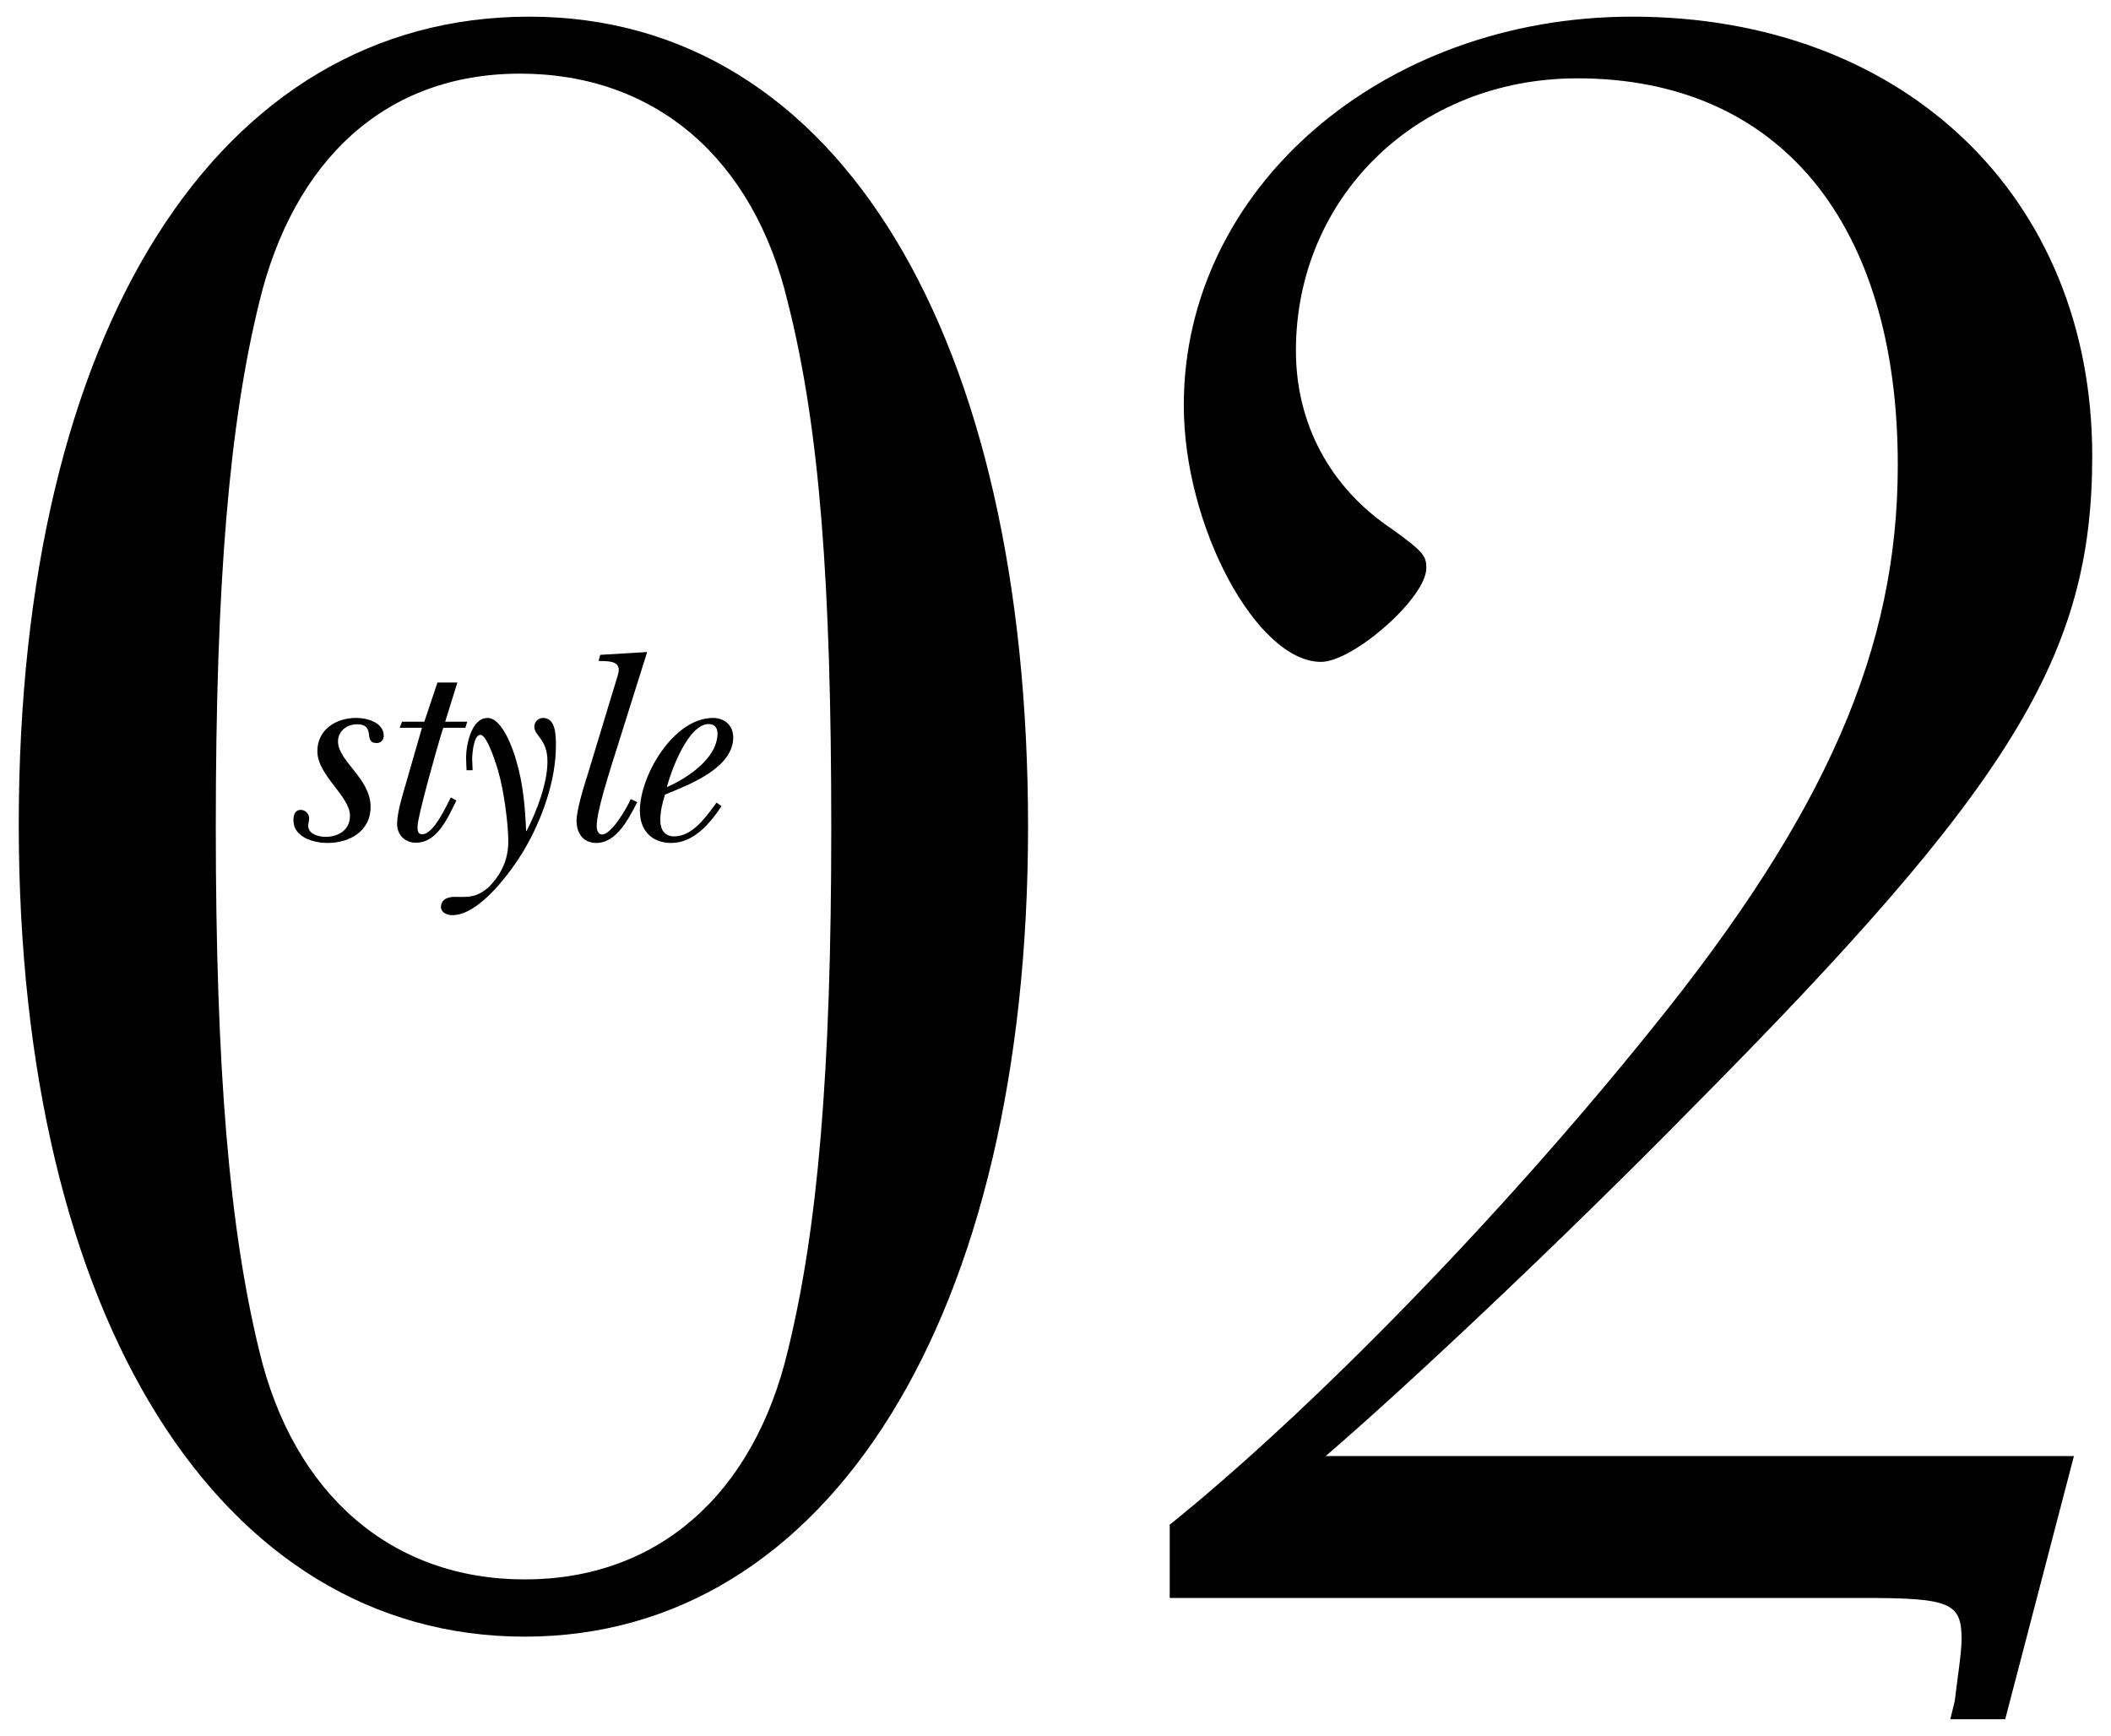 <?xml version="1.0" encoding="UTF-8"?><svg id="_レイヤー_2" xmlns="http://www.w3.org/2000/svg" xmlns:xlink="http://www.w3.org/1999/xlink" viewBox="0 0 90 74"><defs><style>.cls-1{clip-path:url(#clippath);}.cls-2{fill:none;}</style><clipPath id="clippath"><rect class="cls-2" width="90" height="74"/></clipPath></defs><g id="Design"><g class="cls-1"><g><g><path d="M43.83,35.24c0,20.88-8.49,34.54-21.46,34.54S.8,56.22,.8,35.15,9.29,.71,22.56,.71s21.27,13.76,21.27,34.54ZM11.05,12.9c-1.27,5.17-1.85,11.9-1.85,22.34s.59,17.17,1.85,22.34c1.46,6.15,5.66,9.76,11.32,9.76s9.76-3.61,11.22-9.76c1.27-5.17,1.85-11.81,1.85-22.24s-.49-17.07-1.85-22.44c-1.46-6.15-5.66-9.76-11.42-9.76s-9.66,3.71-11.12,9.76Z"/><path d="M49.88,65c6.05-4.88,14.05-13.07,20.49-21.07,7.51-9.27,10.54-16.29,10.54-24.1,0-10.34-5.07-16.49-13.66-16.49-6.83,0-12,5.07-12,11.61,0,3.12,1.46,5.85,4.1,7.61,1.37,.98,1.46,1.17,1.46,1.66,0,1.27-3.12,4-4.49,4-2.73,0-5.85-5.76-5.85-10.93C50.46,8.02,58.95,.71,69.59,.71c11.61,0,19.61,7.71,19.61,18.73,0,8.49-3.41,14.05-17.07,27.81-5.66,5.76-12.2,11.9-15.61,14.83h31.9l-2.93,11.22h-2.34l.19-.78c.1-.88,.29-2.05,.29-2.63,0-1.56-.49-1.76-4.2-1.76h-29.56v-3.12Z"/></g><g><path d="M15.2,30.61c.44,0,1.16,.19,1.16,.76,0,.18-.12,.31-.3,.31-.61,0,0-.8-.85-.8-.41,0-.8,.29-.8,.73,0,.84,1.37,1.57,1.39,2.76,.02,1.04-.86,1.57-1.84,1.57-.59,0-1.45-.24-1.45-.97,0-.23,.07-.44,.31-.44,.19,0,.36,.16,.36,.36,0,.11-.04,.22-.04,.32,0,.36,.46,.47,.74,.47,.56,0,1.04-.3,1.04-.9,0-.84-1.39-1.72-1.39-2.75,0-.92,.79-1.42,1.65-1.42Z"/><path d="M19.5,29.1l-.52,1.67h.94l-.08,.26h-.94l-.1,.31c-.18,.59-1,3.48-1,3.91,0,.17,.02,.32,.2,.32,.49,0,1.02-1.19,1.22-1.57l.24,.13c-.35,.68-.79,1.8-1.73,1.8-.47,0-.8-.34-.8-.8,0-.5,.24-1.25,.38-1.74l.68-2.36h-.95l.1-.26h.95l.56-1.67h.83Z"/><path d="M20.15,32.84h-.26c-.01-.18-.01-.35-.02-.53,0-.53,.22-1.7,.92-1.7,.62,0,1.09,1.34,1.22,1.82,.29,.97,.38,1.99,.42,3h.02c.43-.84,.89-2.02,.89-2.97s-.56-1.08-.56-1.48c0-.22,.18-.37,.38-.37,.55,0,.54,.8,.54,1.19,0,1.5-.6,3.15-1.35,4.43-.54,.91-1.9,2.79-3.07,2.79-.24,0-.48-.13-.48-.34,0-.4,.4-.46,.7-.44,.62,.02,.9-.04,1.35-.43,.53-.55,.82-1.16,.82-1.93s-.19-2.16-.41-2.93c-.06-.24-.48-1.62-.78-1.62s-.35,.88-.35,1.04c.01,.16,.01,.31,.02,.47Z"/><path d="M26.16,32.34c-.2,.67-.72,2.24-.72,2.89,0,.14,.05,.35,.23,.35,.4,0,1.07-1.15,1.22-1.51l.28,.13c-.35,.66-.86,1.74-1.75,1.74-.56,0-.84-.42-.84-.95,0-.44,.31-1.46,.46-1.92l1.22-4.02c.04-.12,.12-.36,.12-.49,0-.43-.59-.36-.86-.38l.07-.26,2-.12-1.43,4.55Z"/><path d="M30.75,34.39c-.49,.73-1.18,1.55-2.13,1.55-.84,0-1.34-.54-1.34-1.37,0-1.51,1.44-3.96,3.12-3.96,.49,0,.86,.32,.86,.83,0,1.26-1.76,1.97-2.72,2.36l-.19,.08c-.11,.35-.2,.72-.2,1.1s.18,.68,.59,.68c.8,0,1.38-.86,1.81-1.44l.22,.16Zm-.16-3.12c0-.24-.13-.4-.37-.4-.88,0-1.6,1.97-1.79,2.69,.85-.37,2.16-1.22,2.16-2.29Z"/></g></g></g></g></svg>